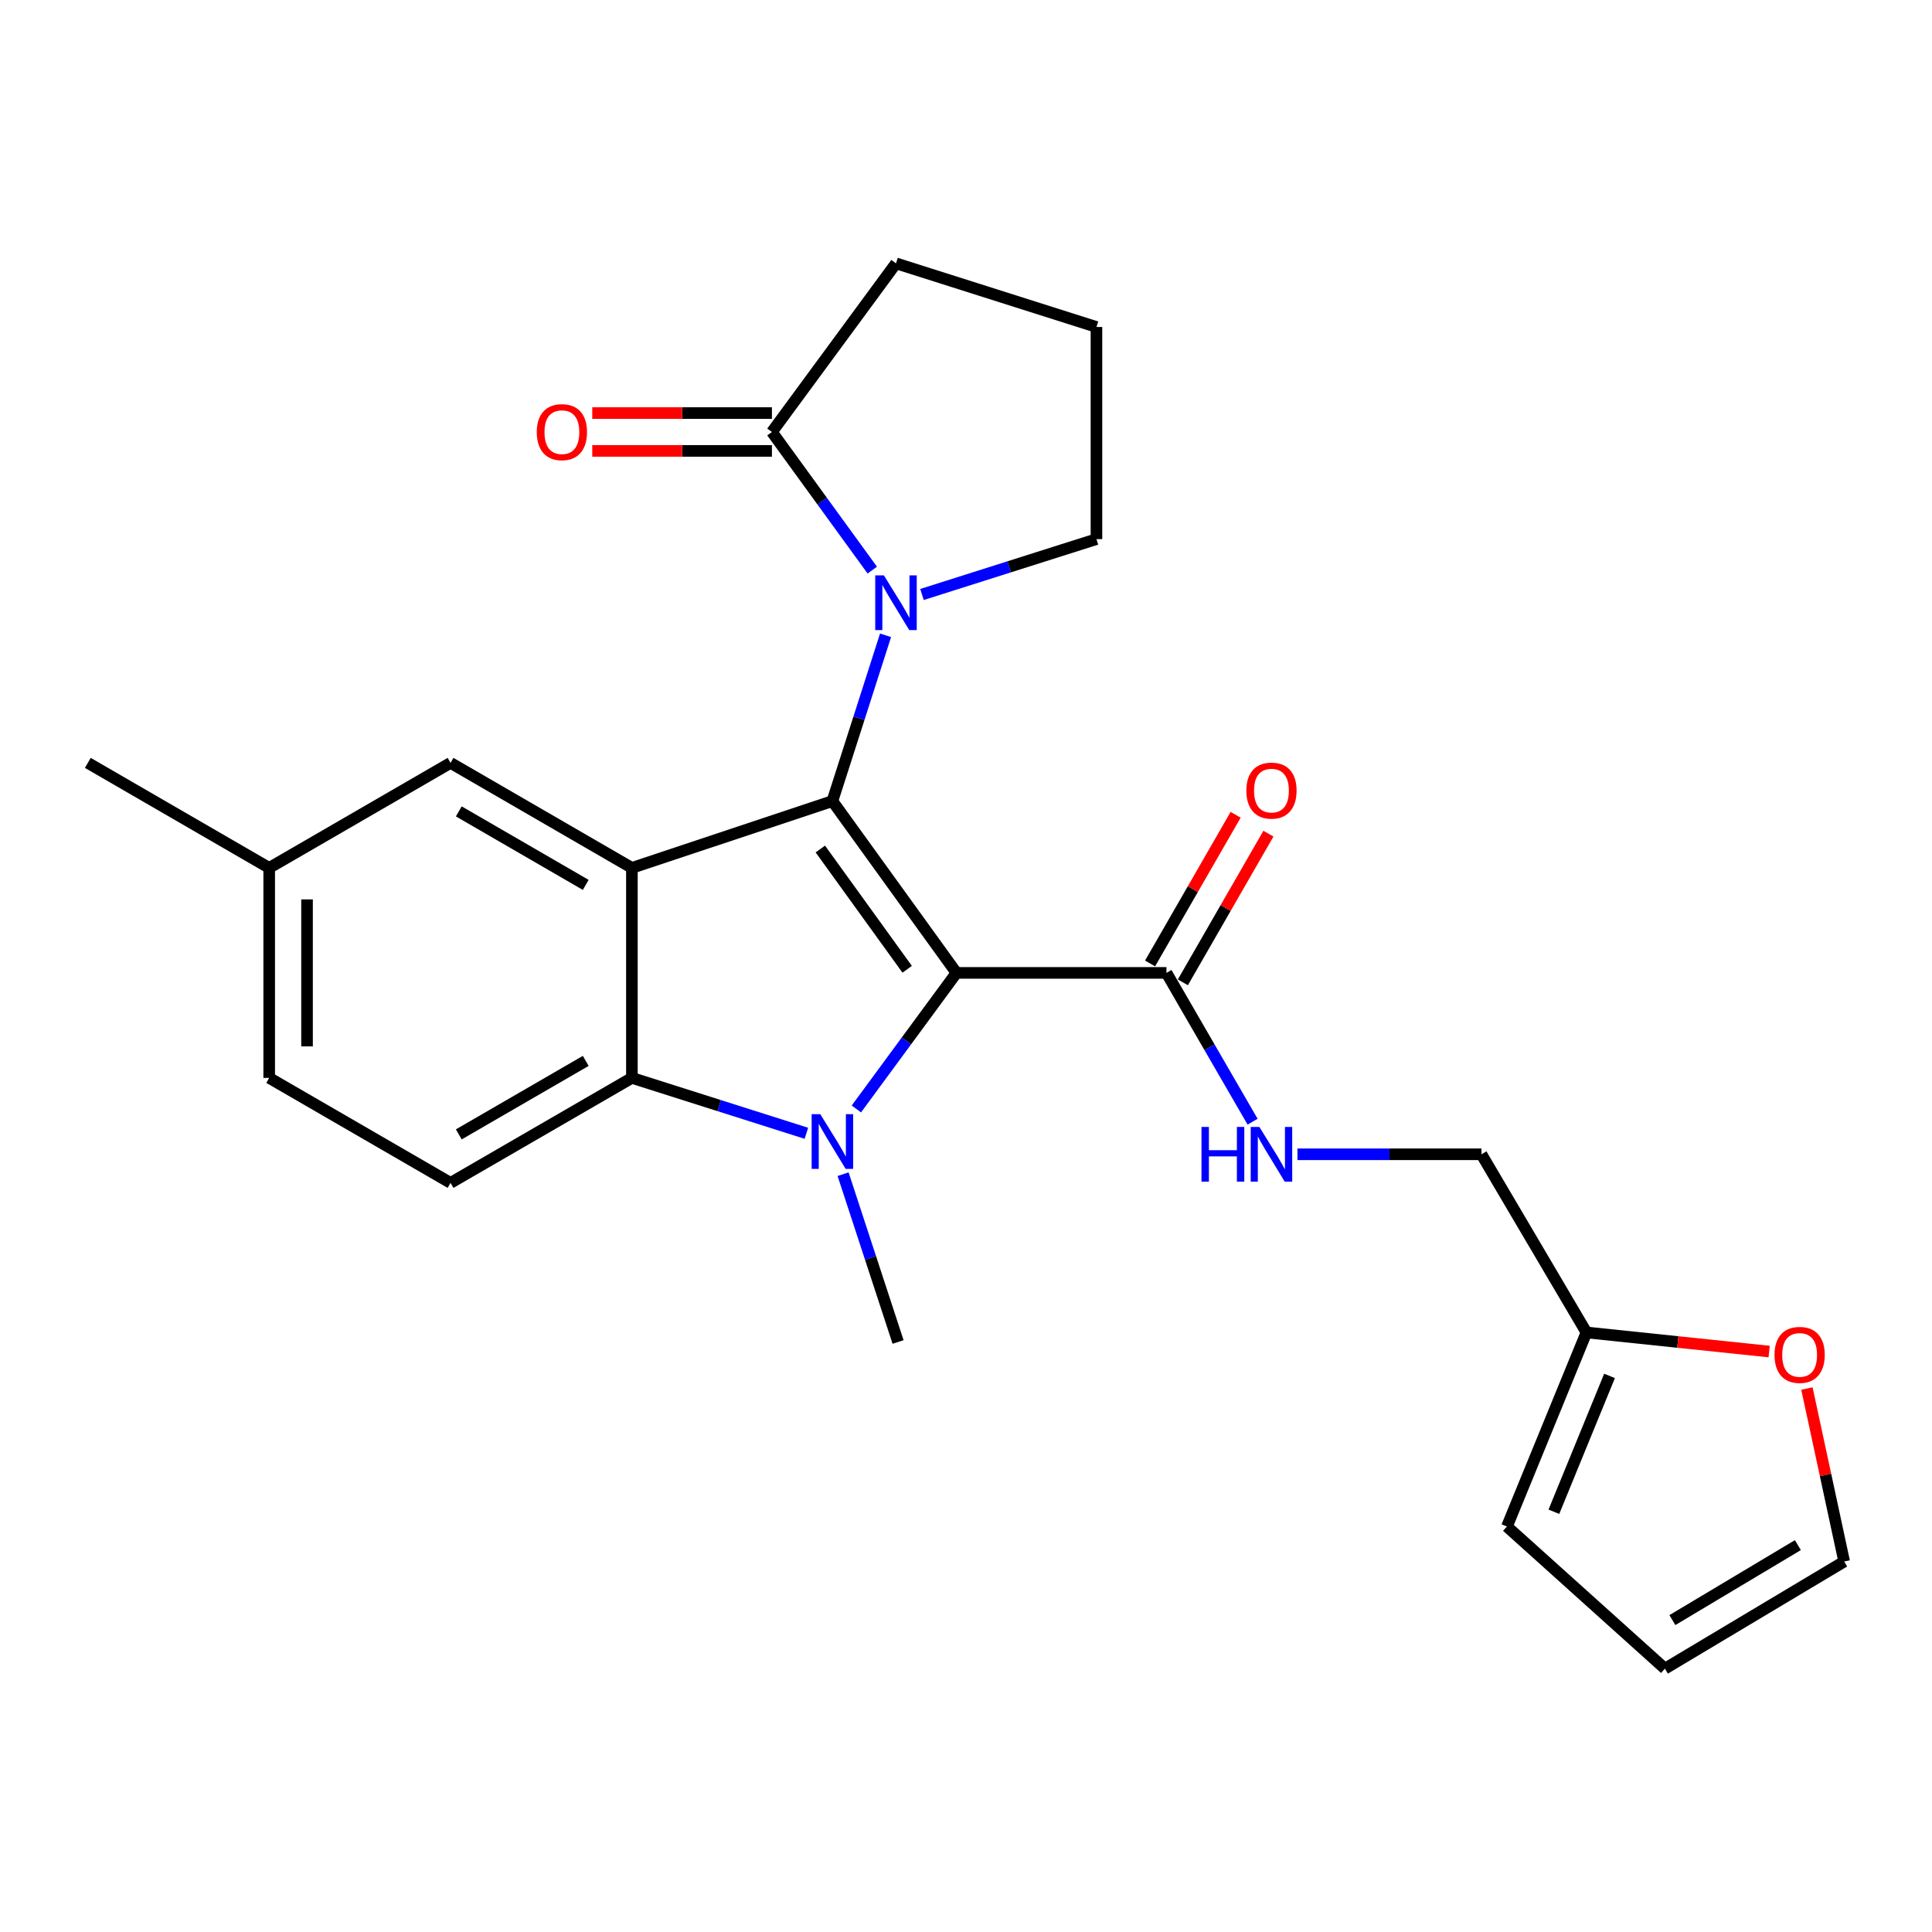 <?xml version='1.0' encoding='iso-8859-1'?>
<svg version='1.1' baseProfile='full'
              xmlns='http://www.w3.org/2000/svg'
                      xmlns:rdkit='http://www.rdkit.org/xml'
                      xmlns:xlink='http://www.w3.org/1999/xlink'
                  xml:space='preserve'
width='1000px' height='1000px' viewBox='0 0 1000 1000'>
<!-- END OF HEADER -->
<rect style='opacity:1.0;fill:#FFFFFF;stroke:none' width='1000' height='1000' x='0' y='0'> </rect>
<path class='bond-0' d='M 495.07,503.569 L 430.844,414.641' style='fill:none;fill-rule:evenodd;stroke:#000000;stroke-width:6px;stroke-linecap:butt;stroke-linejoin:miter;stroke-opacity:1' />
<path class='bond-0' d='M 469.557,501.699 L 424.599,439.449' style='fill:none;fill-rule:evenodd;stroke:#000000;stroke-width:6px;stroke-linecap:butt;stroke-linejoin:miter;stroke-opacity:1' />
<path class='bond-1' d='M 495.07,503.569 L 469.163,538.783' style='fill:none;fill-rule:evenodd;stroke:#000000;stroke-width:6px;stroke-linecap:butt;stroke-linejoin:miter;stroke-opacity:1' />
<path class='bond-1' d='M 469.163,538.783 L 443.256,573.996' style='fill:none;fill-rule:evenodd;stroke:#0000FF;stroke-width:6px;stroke-linecap:butt;stroke-linejoin:miter;stroke-opacity:1' />
<path class='bond-5' d='M 495.07,503.569 L 603.761,503.569' style='fill:none;fill-rule:evenodd;stroke:#000000;stroke-width:6px;stroke-linecap:butt;stroke-linejoin:miter;stroke-opacity:1' />
<path class='bond-2' d='M 430.844,414.641 L 327.072,449.224' style='fill:none;fill-rule:evenodd;stroke:#000000;stroke-width:6px;stroke-linecap:butt;stroke-linejoin:miter;stroke-opacity:1' />
<path class='bond-3' d='M 430.844,414.641 L 444.601,371.738' style='fill:none;fill-rule:evenodd;stroke:#000000;stroke-width:6px;stroke-linecap:butt;stroke-linejoin:miter;stroke-opacity:1' />
<path class='bond-3' d='M 444.601,371.738 L 458.358,328.834' style='fill:none;fill-rule:evenodd;stroke:#0000FF;stroke-width:6px;stroke-linecap:butt;stroke-linejoin:miter;stroke-opacity:1' />
<path class='bond-4' d='M 417.382,586.591 L 372.227,572.253' style='fill:none;fill-rule:evenodd;stroke:#0000FF;stroke-width:6px;stroke-linecap:butt;stroke-linejoin:miter;stroke-opacity:1' />
<path class='bond-4' d='M 372.227,572.253 L 327.072,557.915' style='fill:none;fill-rule:evenodd;stroke:#000000;stroke-width:6px;stroke-linecap:butt;stroke-linejoin:miter;stroke-opacity:1' />
<path class='bond-18' d='M 436.379,607.755 L 450.609,651.18' style='fill:none;fill-rule:evenodd;stroke:#0000FF;stroke-width:6px;stroke-linecap:butt;stroke-linejoin:miter;stroke-opacity:1' />
<path class='bond-18' d='M 450.609,651.18 L 464.84,694.605' style='fill:none;fill-rule:evenodd;stroke:#000000;stroke-width:6px;stroke-linecap:butt;stroke-linejoin:miter;stroke-opacity:1' />
<path class='bond-9' d='M 327.072,449.224 L 233.203,394.868' style='fill:none;fill-rule:evenodd;stroke:#000000;stroke-width:6px;stroke-linecap:butt;stroke-linejoin:miter;stroke-opacity:1' />
<path class='bond-9' d='M 303.176,458.022 L 237.468,419.972' style='fill:none;fill-rule:evenodd;stroke:#000000;stroke-width:6px;stroke-linecap:butt;stroke-linejoin:miter;stroke-opacity:1' />
<path class='bond-25' d='M 327.072,449.224 L 327.072,557.915' style='fill:none;fill-rule:evenodd;stroke:#000000;stroke-width:6px;stroke-linecap:butt;stroke-linejoin:miter;stroke-opacity:1' />
<path class='bond-6' d='M 451.49,295.088 L 425.519,259.341' style='fill:none;fill-rule:evenodd;stroke:#0000FF;stroke-width:6px;stroke-linecap:butt;stroke-linejoin:miter;stroke-opacity:1' />
<path class='bond-6' d='M 425.519,259.341 L 399.547,223.595' style='fill:none;fill-rule:evenodd;stroke:#000000;stroke-width:6px;stroke-linecap:butt;stroke-linejoin:miter;stroke-opacity:1' />
<path class='bond-19' d='M 477.224,307.707 L 522.374,293.378' style='fill:none;fill-rule:evenodd;stroke:#0000FF;stroke-width:6px;stroke-linecap:butt;stroke-linejoin:miter;stroke-opacity:1' />
<path class='bond-19' d='M 522.374,293.378 L 567.523,279.05' style='fill:none;fill-rule:evenodd;stroke:#000000;stroke-width:6px;stroke-linecap:butt;stroke-linejoin:miter;stroke-opacity:1' />
<path class='bond-7' d='M 327.072,557.915 L 233.203,612.26' style='fill:none;fill-rule:evenodd;stroke:#000000;stroke-width:6px;stroke-linecap:butt;stroke-linejoin:miter;stroke-opacity:1' />
<path class='bond-7' d='M 303.178,549.115 L 237.47,587.156' style='fill:none;fill-rule:evenodd;stroke:#000000;stroke-width:6px;stroke-linecap:butt;stroke-linejoin:miter;stroke-opacity:1' />
<path class='bond-8' d='M 603.761,503.569 L 626.051,542.079' style='fill:none;fill-rule:evenodd;stroke:#000000;stroke-width:6px;stroke-linecap:butt;stroke-linejoin:miter;stroke-opacity:1' />
<path class='bond-8' d='M 626.051,542.079 L 648.34,580.588' style='fill:none;fill-rule:evenodd;stroke:#0000FF;stroke-width:6px;stroke-linecap:butt;stroke-linejoin:miter;stroke-opacity:1' />
<path class='bond-13' d='M 612.249,508.454 L 634.391,469.979' style='fill:none;fill-rule:evenodd;stroke:#000000;stroke-width:6px;stroke-linecap:butt;stroke-linejoin:miter;stroke-opacity:1' />
<path class='bond-13' d='M 634.391,469.979 L 656.533,431.503' style='fill:none;fill-rule:evenodd;stroke:#FF0000;stroke-width:6px;stroke-linecap:butt;stroke-linejoin:miter;stroke-opacity:1' />
<path class='bond-13' d='M 595.272,498.684 L 617.414,460.209' style='fill:none;fill-rule:evenodd;stroke:#000000;stroke-width:6px;stroke-linecap:butt;stroke-linejoin:miter;stroke-opacity:1' />
<path class='bond-13' d='M 617.414,460.209 L 639.556,421.733' style='fill:none;fill-rule:evenodd;stroke:#FF0000;stroke-width:6px;stroke-linecap:butt;stroke-linejoin:miter;stroke-opacity:1' />
<path class='bond-12' d='M 399.547,213.801 L 353.05,213.801' style='fill:none;fill-rule:evenodd;stroke:#000000;stroke-width:6px;stroke-linecap:butt;stroke-linejoin:miter;stroke-opacity:1' />
<path class='bond-12' d='M 353.05,213.801 L 306.553,213.801' style='fill:none;fill-rule:evenodd;stroke:#FF0000;stroke-width:6px;stroke-linecap:butt;stroke-linejoin:miter;stroke-opacity:1' />
<path class='bond-12' d='M 399.547,233.388 L 353.05,233.388' style='fill:none;fill-rule:evenodd;stroke:#000000;stroke-width:6px;stroke-linecap:butt;stroke-linejoin:miter;stroke-opacity:1' />
<path class='bond-12' d='M 353.05,233.388 L 306.553,233.388' style='fill:none;fill-rule:evenodd;stroke:#FF0000;stroke-width:6px;stroke-linecap:butt;stroke-linejoin:miter;stroke-opacity:1' />
<path class='bond-22' d='M 399.547,223.595 L 463.763,136.309' style='fill:none;fill-rule:evenodd;stroke:#000000;stroke-width:6px;stroke-linecap:butt;stroke-linejoin:miter;stroke-opacity:1' />
<path class='bond-21' d='M 233.203,612.26 L 139.334,557.915' style='fill:none;fill-rule:evenodd;stroke:#000000;stroke-width:6px;stroke-linecap:butt;stroke-linejoin:miter;stroke-opacity:1' />
<path class='bond-17' d='M 671.563,597.46 L 719.18,597.46' style='fill:none;fill-rule:evenodd;stroke:#0000FF;stroke-width:6px;stroke-linecap:butt;stroke-linejoin:miter;stroke-opacity:1' />
<path class='bond-17' d='M 719.18,597.46 L 766.797,597.46' style='fill:none;fill-rule:evenodd;stroke:#000000;stroke-width:6px;stroke-linecap:butt;stroke-linejoin:miter;stroke-opacity:1' />
<path class='bond-20' d='M 233.203,394.868 L 139.334,449.224' style='fill:none;fill-rule:evenodd;stroke:#000000;stroke-width:6px;stroke-linecap:butt;stroke-linejoin:miter;stroke-opacity:1' />
<path class='bond-10' d='M 821.142,689.675 L 766.797,597.46' style='fill:none;fill-rule:evenodd;stroke:#000000;stroke-width:6px;stroke-linecap:butt;stroke-linejoin:miter;stroke-opacity:1' />
<path class='bond-11' d='M 821.142,689.675 L 868.427,694.618' style='fill:none;fill-rule:evenodd;stroke:#000000;stroke-width:6px;stroke-linecap:butt;stroke-linejoin:miter;stroke-opacity:1' />
<path class='bond-11' d='M 868.427,694.618 L 915.713,699.561' style='fill:none;fill-rule:evenodd;stroke:#FF0000;stroke-width:6px;stroke-linecap:butt;stroke-linejoin:miter;stroke-opacity:1' />
<path class='bond-14' d='M 821.142,689.675 L 779.986,790.128' style='fill:none;fill-rule:evenodd;stroke:#000000;stroke-width:6px;stroke-linecap:butt;stroke-linejoin:miter;stroke-opacity:1' />
<path class='bond-14' d='M 833.094,712.169 L 804.285,782.486' style='fill:none;fill-rule:evenodd;stroke:#000000;stroke-width:6px;stroke-linecap:butt;stroke-linejoin:miter;stroke-opacity:1' />
<path class='bond-15' d='M 935.256,718.707 L 944.901,763.477' style='fill:none;fill-rule:evenodd;stroke:#FF0000;stroke-width:6px;stroke-linecap:butt;stroke-linejoin:miter;stroke-opacity:1' />
<path class='bond-15' d='M 944.901,763.477 L 954.545,808.246' style='fill:none;fill-rule:evenodd;stroke:#000000;stroke-width:6px;stroke-linecap:butt;stroke-linejoin:miter;stroke-opacity:1' />
<path class='bond-16' d='M 779.986,790.128 L 861.754,863.691' style='fill:none;fill-rule:evenodd;stroke:#000000;stroke-width:6px;stroke-linecap:butt;stroke-linejoin:miter;stroke-opacity:1' />
<path class='bond-28' d='M 954.545,808.246 L 861.754,863.691' style='fill:none;fill-rule:evenodd;stroke:#000000;stroke-width:6px;stroke-linecap:butt;stroke-linejoin:miter;stroke-opacity:1' />
<path class='bond-28' d='M 930.58,799.748 L 865.625,838.559' style='fill:none;fill-rule:evenodd;stroke:#000000;stroke-width:6px;stroke-linecap:butt;stroke-linejoin:miter;stroke-opacity:1' />
<path class='bond-23' d='M 567.523,279.05 L 567.523,169.249' style='fill:none;fill-rule:evenodd;stroke:#000000;stroke-width:6px;stroke-linecap:butt;stroke-linejoin:miter;stroke-opacity:1' />
<path class='bond-24' d='M 139.334,449.224 L 45.455,394.868' style='fill:none;fill-rule:evenodd;stroke:#000000;stroke-width:6px;stroke-linecap:butt;stroke-linejoin:miter;stroke-opacity:1' />
<path class='bond-26' d='M 139.334,449.224 L 139.334,557.915' style='fill:none;fill-rule:evenodd;stroke:#000000;stroke-width:6px;stroke-linecap:butt;stroke-linejoin:miter;stroke-opacity:1' />
<path class='bond-26' d='M 158.922,465.528 L 158.922,541.611' style='fill:none;fill-rule:evenodd;stroke:#000000;stroke-width:6px;stroke-linecap:butt;stroke-linejoin:miter;stroke-opacity:1' />
<path class='bond-27' d='M 463.763,136.309 L 567.523,169.249' style='fill:none;fill-rule:evenodd;stroke:#000000;stroke-width:6px;stroke-linecap:butt;stroke-linejoin:miter;stroke-opacity:1' />
<path  class='atom-2' d='M 424.584 576.706
L 433.864 591.706
Q 434.784 593.186, 436.264 595.866
Q 437.744 598.546, 437.824 598.706
L 437.824 576.706
L 441.584 576.706
L 441.584 605.026
L 437.704 605.026
L 427.744 588.626
Q 426.584 586.706, 425.344 584.506
Q 424.144 582.306, 423.784 581.626
L 423.784 605.026
L 420.104 605.026
L 420.104 576.706
L 424.584 576.706
' fill='#0000FF'/>
<path  class='atom-4' d='M 457.503 297.819
L 466.783 312.819
Q 467.703 314.299, 469.183 316.979
Q 470.663 319.659, 470.743 319.819
L 470.743 297.819
L 474.503 297.819
L 474.503 326.139
L 470.623 326.139
L 460.663 309.739
Q 459.503 307.819, 458.263 305.619
Q 457.063 303.419, 456.703 302.739
L 456.703 326.139
L 453.023 326.139
L 453.023 297.819
L 457.503 297.819
' fill='#0000FF'/>
<path  class='atom-9' d='M 621.886 583.3
L 625.726 583.3
L 625.726 595.34
L 640.206 595.34
L 640.206 583.3
L 644.046 583.3
L 644.046 611.62
L 640.206 611.62
L 640.206 598.54
L 625.726 598.54
L 625.726 611.62
L 621.886 611.62
L 621.886 583.3
' fill='#0000FF'/>
<path  class='atom-9' d='M 651.846 583.3
L 661.126 598.3
Q 662.046 599.78, 663.526 602.46
Q 665.006 605.14, 665.086 605.3
L 665.086 583.3
L 668.846 583.3
L 668.846 611.62
L 664.966 611.62
L 655.006 595.22
Q 653.846 593.3, 652.606 591.1
Q 651.406 588.9, 651.046 588.22
L 651.046 611.62
L 647.366 611.62
L 647.366 583.3
L 651.846 583.3
' fill='#0000FF'/>
<path  class='atom-12' d='M 918.486 701.29
Q 918.486 694.49, 921.846 690.69
Q 925.206 686.89, 931.486 686.89
Q 937.766 686.89, 941.126 690.69
Q 944.486 694.49, 944.486 701.29
Q 944.486 708.17, 941.086 712.09
Q 937.686 715.97, 931.486 715.97
Q 925.246 715.97, 921.846 712.09
Q 918.486 708.21, 918.486 701.29
M 931.486 712.77
Q 935.806 712.77, 938.126 709.89
Q 940.486 706.97, 940.486 701.29
Q 940.486 695.73, 938.126 692.93
Q 935.806 690.09, 931.486 690.09
Q 927.166 690.09, 924.806 692.89
Q 922.486 695.69, 922.486 701.29
Q 922.486 707.01, 924.806 709.89
Q 927.166 712.77, 931.486 712.77
' fill='#FF0000'/>
<path  class='atom-13' d='M 277.835 223.675
Q 277.835 216.875, 281.195 213.075
Q 284.555 209.275, 290.835 209.275
Q 297.115 209.275, 300.475 213.075
Q 303.835 216.875, 303.835 223.675
Q 303.835 230.555, 300.435 234.475
Q 297.035 238.355, 290.835 238.355
Q 284.595 238.355, 281.195 234.475
Q 277.835 230.595, 277.835 223.675
M 290.835 235.155
Q 295.155 235.155, 297.475 232.275
Q 299.835 229.355, 299.835 223.675
Q 299.835 218.115, 297.475 215.315
Q 295.155 212.475, 290.835 212.475
Q 286.515 212.475, 284.155 215.275
Q 281.835 218.075, 281.835 223.675
Q 281.835 229.395, 284.155 232.275
Q 286.515 235.155, 290.835 235.155
' fill='#FF0000'/>
<path  class='atom-14' d='M 645.106 409.214
Q 645.106 402.414, 648.466 398.614
Q 651.826 394.814, 658.106 394.814
Q 664.386 394.814, 667.746 398.614
Q 671.106 402.414, 671.106 409.214
Q 671.106 416.094, 667.706 420.014
Q 664.306 423.894, 658.106 423.894
Q 651.866 423.894, 648.466 420.014
Q 645.106 416.134, 645.106 409.214
M 658.106 420.694
Q 662.426 420.694, 664.746 417.814
Q 667.106 414.894, 667.106 409.214
Q 667.106 403.654, 664.746 400.854
Q 662.426 398.014, 658.106 398.014
Q 653.786 398.014, 651.426 400.814
Q 649.106 403.614, 649.106 409.214
Q 649.106 414.934, 651.426 417.814
Q 653.786 420.694, 658.106 420.694
' fill='#FF0000'/>
</svg>
